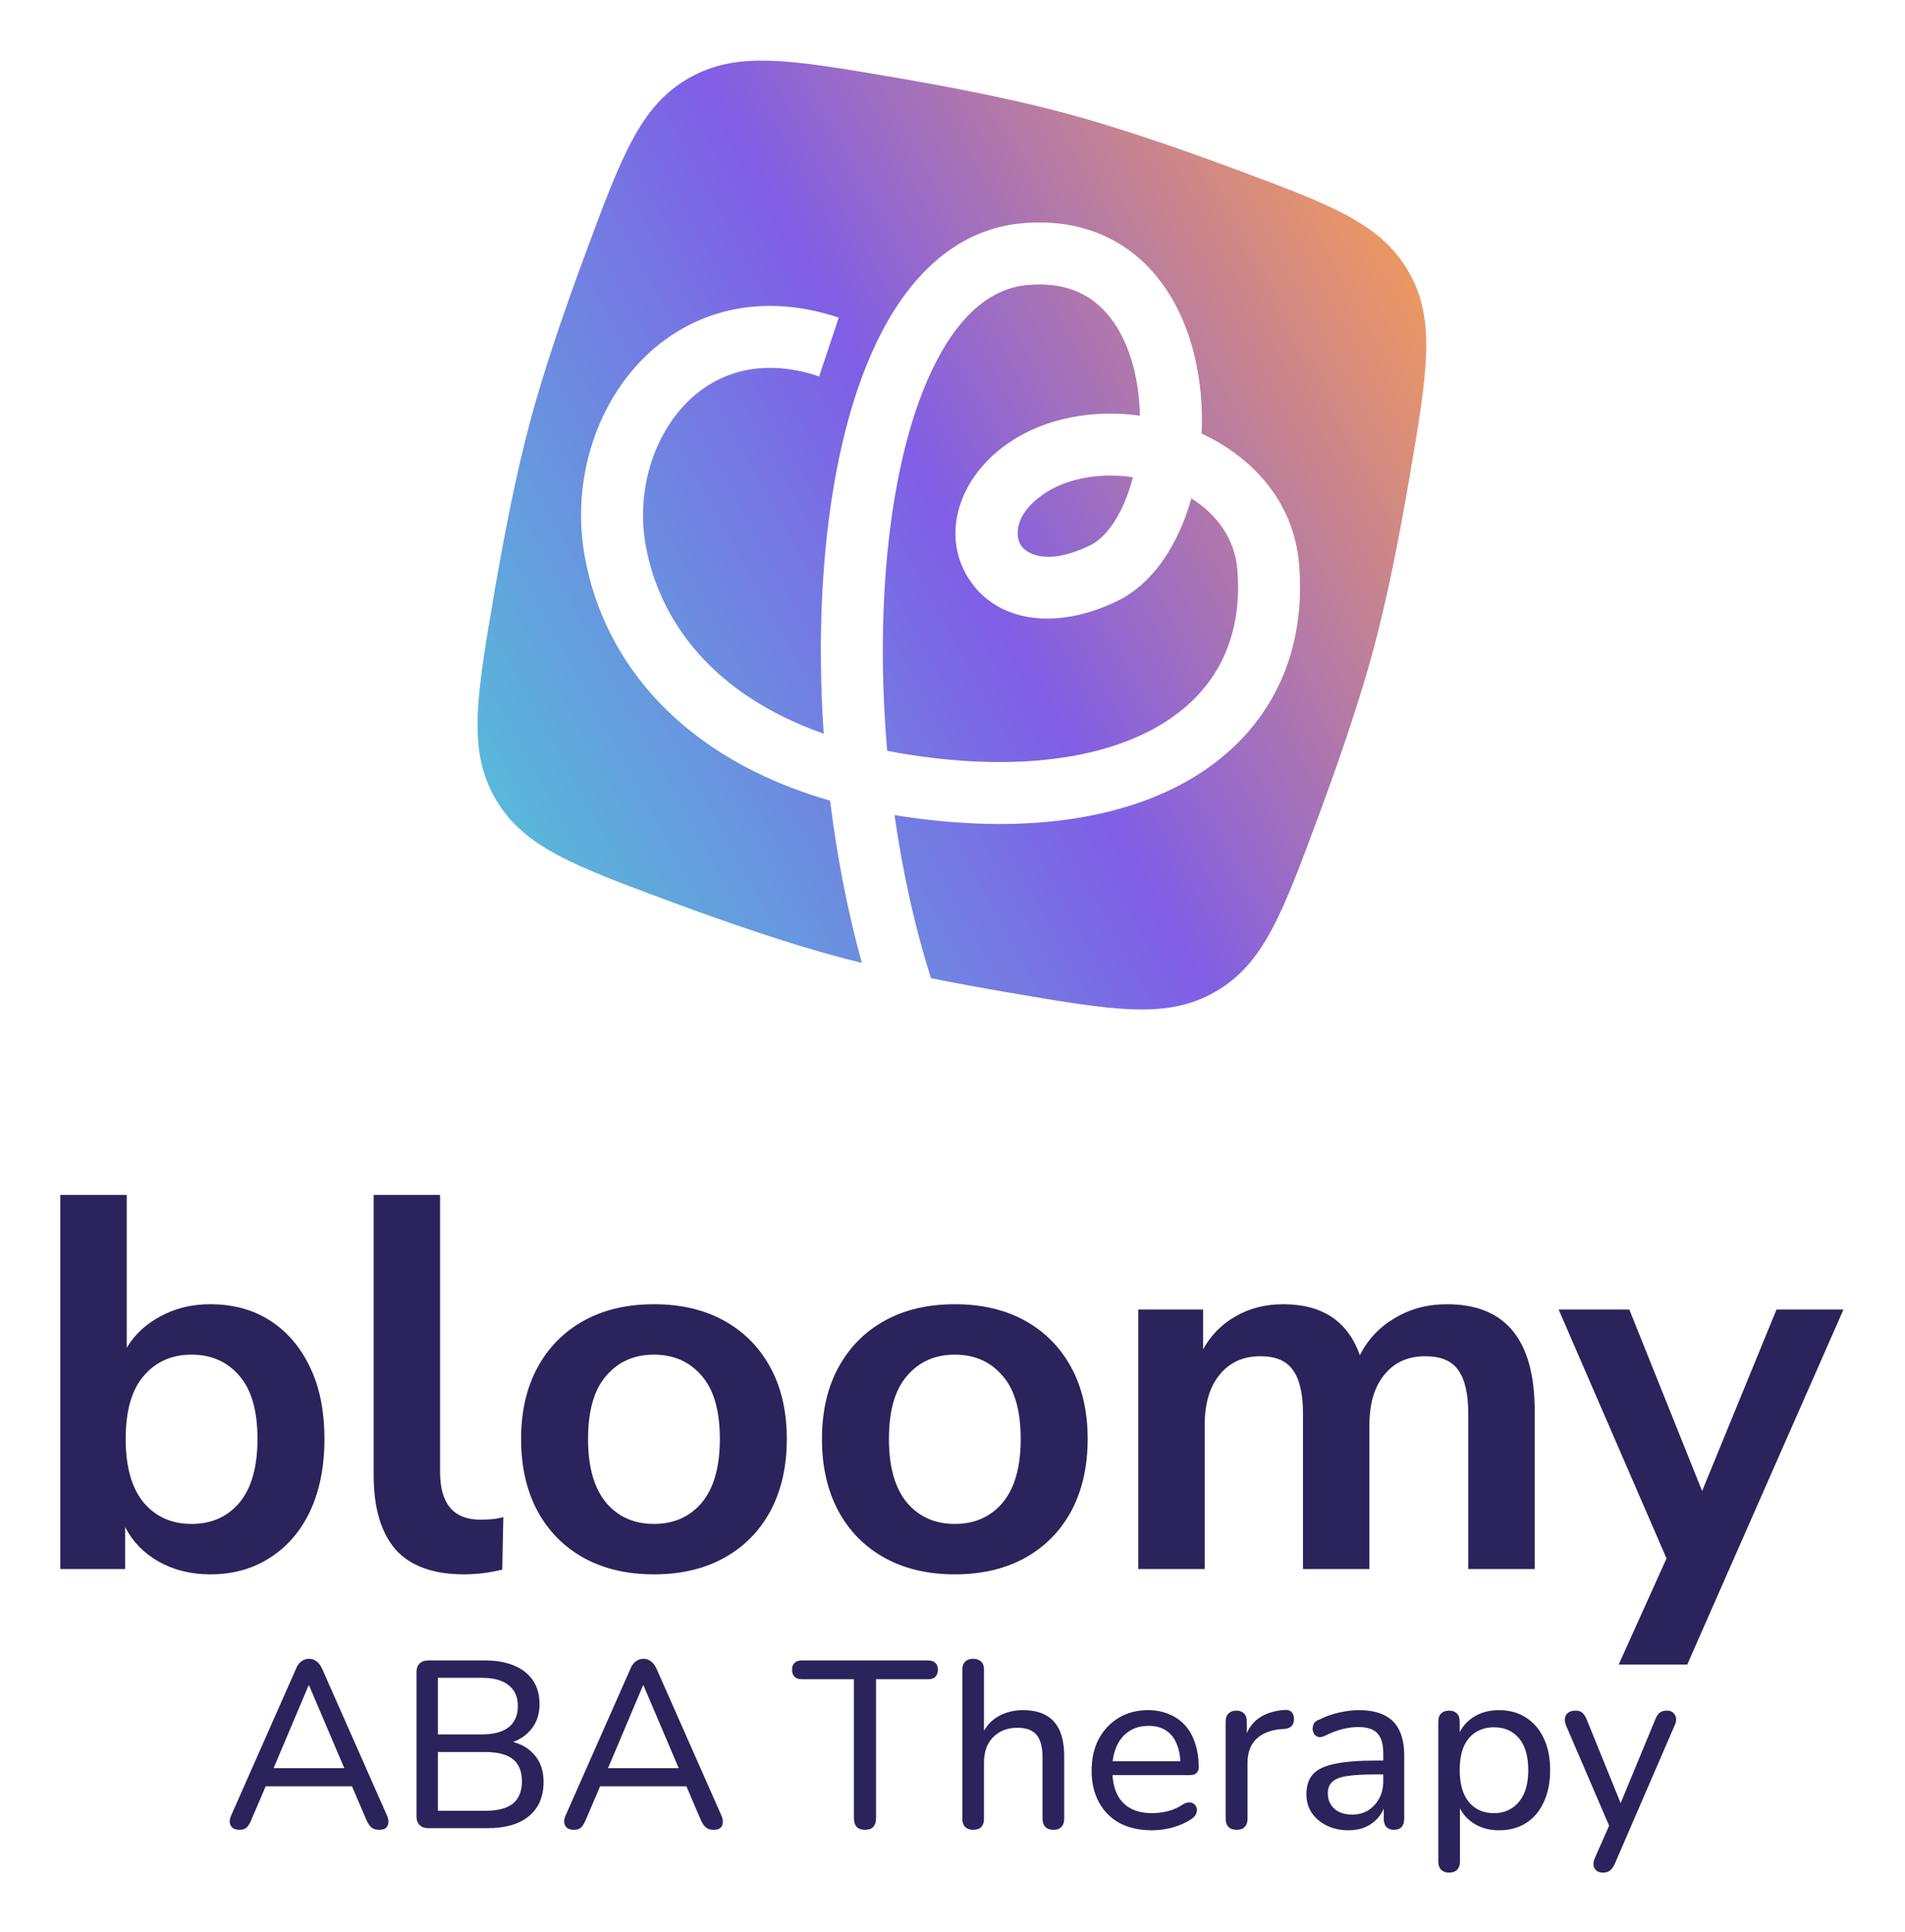 <svg width="641" height="650" viewBox="0 0 641 650" fill="none" xmlns="http://www.w3.org/2000/svg">
<path d="M80.614 615.595C79.653 615.595 78.879 615.381 78.291 614.954C77.757 614.528 77.437 613.941 77.33 613.194C77.224 612.447 77.384 611.62 77.811 610.713L99.672 561.256C100.152 560.135 100.766 559.335 101.513 558.855C102.261 558.321 103.088 558.055 103.996 558.055C104.903 558.055 105.704 558.321 106.398 558.855C107.145 559.335 107.786 560.135 108.32 561.256L130.181 610.713C130.608 611.62 130.768 612.474 130.661 613.274C130.608 614.021 130.314 614.608 129.78 615.035C129.246 615.408 128.499 615.595 127.538 615.595C126.47 615.595 125.616 615.328 124.976 614.794C124.335 614.208 123.774 613.381 123.294 612.314L117.609 599.029L121.052 600.95H86.779L90.223 599.029L84.537 612.314C84.057 613.487 83.523 614.341 82.936 614.874C82.349 615.355 81.574 615.595 80.614 615.595ZM103.836 567.018L91.344 596.548L89.422 594.867H118.409L116.568 596.548L103.996 567.018H103.836Z" fill="#2B235B"/>
<path d="M144.146 615.035C142.864 615.035 141.877 614.688 141.183 613.994C140.489 613.301 140.142 612.314 140.142 611.033V562.616C140.142 561.336 140.489 560.349 141.183 559.655C141.877 558.962 142.864 558.615 144.146 558.615H163.124C167.021 558.615 170.331 559.202 173.053 560.375C175.829 561.549 177.938 563.23 179.379 565.417C180.82 567.605 181.541 570.246 181.541 573.34C181.541 576.808 180.527 579.716 178.498 582.063C176.47 584.411 173.694 585.984 170.17 586.785V585.584C174.121 586.064 177.217 587.532 179.459 589.986C181.755 592.387 182.902 595.534 182.902 599.429C182.902 604.444 181.248 608.312 177.938 611.033C174.681 613.701 170.064 615.035 164.085 615.035H144.146ZM147.349 609.192H163.284C167.448 609.192 170.544 608.392 172.573 606.792C174.601 605.138 175.616 602.63 175.616 599.269C175.616 595.908 174.601 593.427 172.573 591.826C170.544 590.226 167.448 589.426 163.284 589.426H147.349V609.192ZM147.349 583.504H162.003C166.06 583.504 169.103 582.703 171.131 581.103C173.213 579.449 174.254 577.075 174.254 573.98C174.254 570.886 173.213 568.538 171.131 566.938C169.103 565.284 166.06 564.457 162.003 564.457H147.349V583.504Z" fill="#2B235B"/>
<path d="M193.142 615.595C192.181 615.595 191.407 615.381 190.82 614.954C190.286 614.528 189.966 613.941 189.859 613.194C189.752 612.447 189.912 611.62 190.34 610.713L212.2 561.256C212.681 560.135 213.295 559.335 214.042 558.855C214.789 558.321 215.617 558.055 216.524 558.055C217.432 558.055 218.233 558.321 218.927 558.855C219.674 559.335 220.315 560.135 220.848 561.256L242.709 610.713C243.136 611.62 243.296 612.474 243.19 613.274C243.136 614.021 242.843 614.608 242.309 615.035C241.775 615.408 241.028 615.595 240.067 615.595C238.999 615.595 238.145 615.328 237.504 614.794C236.864 614.208 236.303 613.381 235.823 612.314L230.137 599.029L233.581 600.95H199.308L202.751 599.029L197.066 612.314C196.585 613.487 196.052 614.341 195.464 614.874C194.877 615.355 194.103 615.595 193.142 615.595ZM216.364 567.018L203.872 596.548L201.951 594.867H230.938L229.096 596.548L216.524 567.018H216.364Z" fill="#2B235B"/>
<path d="M291.086 615.595C289.859 615.595 288.924 615.275 288.284 614.634C287.643 613.941 287.323 612.98 287.323 611.753V564.937H269.786C268.772 564.937 267.971 564.67 267.384 564.137C266.797 563.55 266.503 562.75 266.503 561.736C266.503 560.722 266.797 559.949 267.384 559.415C267.971 558.882 268.772 558.615 269.786 558.615H312.307C313.374 558.615 314.175 558.882 314.709 559.415C315.296 559.949 315.59 560.722 315.59 561.736C315.59 562.75 315.296 563.55 314.709 564.137C314.175 564.67 313.374 564.937 312.307 564.937H294.77V611.753C294.77 612.98 294.45 613.941 293.809 614.634C293.222 615.275 292.314 615.595 291.086 615.595Z" fill="#2B235B"/>
<path d="M327.413 615.595C326.292 615.595 325.411 615.275 324.77 614.634C324.13 613.994 323.809 613.06 323.809 611.833V561.736C323.809 560.509 324.13 559.602 324.77 559.015C325.411 558.375 326.292 558.055 327.413 558.055C328.587 558.055 329.495 558.375 330.135 559.015C330.776 559.602 331.096 560.509 331.096 561.736V584.544H330.055C331.176 581.503 332.991 579.209 335.5 577.662C338.063 576.114 340.972 575.341 344.229 575.341C347.378 575.341 349.968 575.928 351.996 577.101C354.025 578.222 355.546 579.929 356.56 582.223C357.575 584.517 358.082 587.398 358.082 590.866V611.833C358.082 613.06 357.762 613.994 357.121 614.634C356.534 615.275 355.653 615.595 354.478 615.595C353.304 615.595 352.396 615.275 351.756 614.634C351.115 613.994 350.795 613.06 350.795 611.833V591.266C350.795 587.798 350.128 585.264 348.793 583.664C347.458 582.063 345.323 581.263 342.387 581.263C338.97 581.263 336.221 582.33 334.139 584.464C332.111 586.545 331.096 589.372 331.096 592.947V611.833C331.096 614.341 329.868 615.595 327.413 615.595Z" fill="#2B235B"/>
<path d="M387.651 615.755C383.434 615.755 379.804 614.954 376.761 613.354C373.771 611.7 371.449 609.379 369.794 606.392C368.139 603.35 367.312 599.776 367.312 595.668C367.312 591.613 368.113 588.065 369.714 585.024C371.369 581.983 373.611 579.609 376.441 577.902C379.323 576.194 382.606 575.341 386.29 575.341C388.906 575.341 391.255 575.794 393.337 576.701C395.472 577.555 397.287 578.809 398.782 580.462C400.277 582.116 401.398 584.144 402.145 586.545C402.946 588.892 403.346 591.56 403.346 594.547C403.346 595.401 403.079 596.068 402.545 596.548C402.065 596.975 401.344 597.188 400.383 597.188H372.997V592.547H398.542L397.18 593.667C397.18 590.893 396.753 588.545 395.899 586.625C395.098 584.651 393.897 583.157 392.296 582.143C390.747 581.129 388.799 580.623 386.45 580.623C383.888 580.623 381.699 581.236 379.884 582.463C378.069 583.637 376.681 585.318 375.72 587.505C374.759 589.639 374.279 592.12 374.279 594.948V595.428C374.279 600.229 375.426 603.857 377.722 606.311C380.017 608.766 383.327 609.993 387.651 609.993C389.359 609.993 391.094 609.779 392.856 609.353C394.671 608.926 396.406 608.152 398.061 607.032C398.862 606.552 399.583 606.338 400.223 606.392C400.917 606.392 401.478 606.605 401.905 607.032C402.332 607.405 402.599 607.885 402.706 608.472C402.812 609.006 402.732 609.593 402.465 610.233C402.198 610.873 401.691 611.433 400.944 611.913C399.182 613.141 397.073 614.101 394.618 614.794C392.216 615.435 389.893 615.755 387.651 615.755Z" fill="#2B235B"/>
<path d="M416.173 615.595C414.945 615.595 414.011 615.275 413.37 614.634C412.729 613.994 412.409 613.06 412.409 611.833V579.182C412.409 577.955 412.729 577.048 413.37 576.461C414.011 575.821 414.891 575.501 416.013 575.501C417.134 575.501 417.988 575.821 418.575 576.461C419.216 577.048 419.536 577.955 419.536 579.182V585.344H418.735C419.589 582.143 421.191 579.716 423.54 578.062C425.889 576.408 428.851 575.474 432.428 575.261C433.282 575.207 433.976 575.421 434.51 575.901C435.044 576.328 435.338 577.075 435.391 578.142C435.444 579.155 435.204 579.982 434.67 580.623C434.136 581.209 433.309 581.556 432.188 581.663L430.747 581.743C427.223 582.116 424.501 583.263 422.579 585.184C420.71 587.105 419.776 589.746 419.776 593.107V611.833C419.776 613.06 419.456 613.994 418.815 614.634C418.228 615.275 417.347 615.595 416.173 615.595Z" fill="#2B235B"/>
<path d="M453.676 615.755C451.007 615.755 448.578 615.221 446.389 614.154C444.254 613.087 442.573 611.647 441.345 609.833C440.17 608.019 439.583 605.991 439.583 603.751C439.583 600.87 440.304 598.602 441.745 596.948C443.186 595.294 445.615 594.121 449.032 593.427C452.449 592.68 457.04 592.307 462.805 592.307H466.569V596.948H462.965C458.855 596.948 455.598 597.135 453.196 597.508C450.847 597.882 449.192 598.549 448.231 599.509C447.27 600.416 446.79 601.697 446.79 603.35C446.79 605.431 447.511 607.138 448.952 608.472C450.447 609.806 452.475 610.473 455.038 610.473C457.066 610.473 458.855 609.993 460.403 609.032C461.951 608.019 463.179 606.685 464.086 605.031C464.994 603.324 465.448 601.376 465.448 599.189V589.986C465.448 586.838 464.807 584.571 463.526 583.183C462.245 581.743 460.082 581.023 457.04 581.023C455.278 581.023 453.463 581.263 451.594 581.743C449.726 582.223 447.777 582.97 445.749 583.984C444.948 584.357 444.254 584.491 443.667 584.384C443.08 584.224 442.599 583.904 442.226 583.424C441.905 582.89 441.718 582.33 441.665 581.743C441.665 581.103 441.798 580.489 442.065 579.902C442.386 579.315 442.92 578.889 443.667 578.622C446.016 577.448 448.338 576.621 450.633 576.141C452.982 575.607 455.171 575.341 457.2 575.341C460.67 575.341 463.526 575.901 465.768 577.021C468.01 578.088 469.692 579.769 470.813 582.063C471.934 584.304 472.494 587.185 472.494 590.706V611.833C472.494 613.06 472.201 613.994 471.613 614.634C471.026 615.275 470.172 615.595 469.051 615.595C467.983 615.595 467.129 615.275 466.489 614.634C465.901 613.994 465.608 613.06 465.608 611.833V606.151H466.328C465.901 608.125 465.101 609.833 463.926 611.273C462.752 612.714 461.284 613.834 459.522 614.634C457.814 615.381 455.865 615.755 453.676 615.755Z" fill="#2B235B"/>
<path d="M487.565 630C486.444 630 485.563 629.68 484.922 629.039C484.282 628.399 483.961 627.492 483.961 626.318V579.182C483.961 577.955 484.282 577.048 484.922 576.461C485.563 575.821 486.444 575.501 487.565 575.501C488.739 575.501 489.62 575.821 490.207 576.461C490.848 577.048 491.168 577.955 491.168 579.182V586.465L490.287 585.024C491.142 582.09 492.823 579.742 495.332 577.982C497.841 576.221 500.857 575.341 504.381 575.341C507.851 575.341 510.867 576.168 513.429 577.822C515.992 579.422 517.994 581.743 519.435 584.784C520.876 587.772 521.597 591.346 521.597 595.508C521.597 599.616 520.876 603.217 519.435 606.311C518.047 609.353 516.045 611.7 513.429 613.354C510.867 614.954 507.851 615.755 504.381 615.755C500.911 615.755 497.921 614.874 495.412 613.114C492.903 611.353 491.222 609.032 490.367 606.151H491.248V626.318C491.248 627.492 490.928 628.399 490.287 629.039C489.647 629.68 488.739 630 487.565 630ZM502.699 609.993C504.995 609.993 506.997 609.433 508.705 608.312C510.467 607.192 511.828 605.565 512.789 603.43C513.75 601.296 514.23 598.655 514.23 595.508C514.23 590.813 513.189 587.238 511.107 584.784C509.025 582.33 506.223 581.103 502.699 581.103C500.35 581.103 498.295 581.663 496.533 582.783C494.825 583.85 493.49 585.451 492.53 587.585C491.622 589.719 491.168 592.36 491.168 595.508C491.168 600.203 492.209 603.804 494.291 606.311C496.373 608.766 499.176 609.993 502.699 609.993Z" fill="#2B235B"/>
<path d="M539.302 630C538.448 630 537.727 629.76 537.14 629.279C536.606 628.853 536.286 628.239 536.179 627.439C536.126 626.692 536.286 625.892 536.66 625.038L542.105 612.714V615.755L526.97 580.543C526.597 579.636 526.463 578.809 526.57 578.062C526.677 577.315 527.024 576.701 527.611 576.221C528.252 575.741 529.106 575.501 530.173 575.501C531.081 575.501 531.802 575.714 532.335 576.141C532.869 576.568 533.376 577.315 533.857 578.382L546.429 609.353H544.187L556.999 578.382C557.426 577.315 557.933 576.568 558.52 576.141C559.108 575.714 559.908 575.501 560.923 575.501C561.83 575.501 562.524 575.741 563.005 576.221C563.538 576.701 563.859 577.315 563.965 578.062C564.072 578.809 563.912 579.609 563.485 580.462L543.306 627.119C542.772 628.239 542.211 628.986 541.624 629.359C541.09 629.786 540.316 630 539.302 630Z" fill="#2B235B"/>
<path d="M70.723 529.65C64.286 529.65 58.505 528.221 53.379 525.365C48.372 522.508 44.617 518.64 42.113 513.76V527.864H20.298V402H42.65V453.417C45.272 449.013 49.028 445.502 53.915 442.884C58.922 440.146 64.525 438.777 70.723 438.777C78.472 438.777 85.207 440.622 90.929 444.312C96.651 448.002 101.121 453.238 104.34 460.023C107.559 466.688 109.168 474.722 109.168 484.124C109.168 493.408 107.559 501.501 104.34 508.405C101.121 515.189 96.591 520.426 90.75 524.115C85.028 527.805 78.353 529.65 70.723 529.65ZM64.465 512.689C71.141 512.689 76.505 510.309 80.558 505.548C84.611 500.668 86.638 493.527 86.638 484.124C86.638 474.603 84.611 467.521 80.558 462.879C76.505 458.118 71.141 455.738 64.465 455.738C57.789 455.738 52.425 458.118 48.372 462.879C44.319 467.521 42.292 474.603 42.292 484.124C42.292 493.527 44.319 500.668 48.372 505.548C52.425 510.309 57.789 512.689 64.465 512.689Z" fill="#2B235B"/>
<path d="M156.126 529.65C145.755 529.65 138.066 526.853 133.059 521.259C128.171 515.546 125.728 507.214 125.728 496.264V402H148.079V495.193C148.079 505.905 152.609 511.261 161.669 511.261C162.98 511.261 164.291 511.202 165.603 511.082C166.914 510.963 168.166 510.725 169.358 510.368L169 528.043C164.709 529.114 160.417 529.65 156.126 529.65Z" fill="#2B235B"/>
<path d="M220.043 529.65C210.983 529.65 203.115 527.805 196.439 524.115C189.764 520.426 184.578 515.189 180.883 508.405C177.187 501.501 175.34 493.408 175.34 484.124C175.34 474.841 177.187 466.807 180.883 460.023C184.578 453.238 189.764 448.002 196.439 444.312C203.115 440.622 210.983 438.777 220.043 438.777C229.103 438.777 236.97 440.622 243.646 444.312C250.322 448.002 255.507 453.238 259.203 460.023C262.898 466.807 264.746 474.841 264.746 484.124C264.746 493.408 262.898 501.501 259.203 508.405C255.507 515.189 250.322 520.426 243.646 524.115C236.97 527.805 229.103 529.65 220.043 529.65ZM220.043 512.689C226.718 512.689 232.083 510.309 236.136 505.548C240.189 500.668 242.215 493.527 242.215 484.124C242.215 474.603 240.189 467.521 236.136 462.879C232.083 458.118 226.718 455.738 220.043 455.738C213.367 455.738 208.003 458.118 203.95 462.879C199.897 467.521 197.87 474.603 197.87 484.124C197.87 493.527 199.897 500.668 203.95 505.548C208.003 510.309 213.367 512.689 220.043 512.689Z" fill="#2B235B"/>
<path d="M321.281 529.65C312.221 529.65 304.354 527.805 297.678 524.115C291.002 520.426 285.817 515.189 282.121 508.405C278.426 501.501 276.578 493.408 276.578 484.124C276.578 474.841 278.426 466.807 282.121 460.023C285.817 453.238 291.002 448.002 297.678 444.312C304.354 440.622 312.221 438.777 321.281 438.777C330.341 438.777 338.209 440.622 344.884 444.312C351.56 448.002 356.746 453.238 360.441 460.023C364.136 466.807 365.984 474.841 365.984 484.124C365.984 493.408 364.136 501.501 360.441 508.405C356.746 515.189 351.56 520.426 344.884 524.115C338.209 527.805 330.341 529.65 321.281 529.65ZM321.281 512.689C327.957 512.689 333.321 510.309 337.374 505.548C341.427 500.668 343.454 493.527 343.454 484.124C343.454 474.603 341.427 467.521 337.374 462.879C333.321 458.118 327.957 455.738 321.281 455.738C314.605 455.738 309.241 458.118 305.188 462.879C301.135 467.521 299.108 474.603 299.108 484.124C299.108 493.527 301.135 500.668 305.188 505.548C309.241 510.309 314.605 512.689 321.281 512.689Z" fill="#2B235B"/>
<path d="M383.002 527.864V440.563H404.817V453.953C407.44 449.192 411.076 445.502 415.725 442.884C420.374 440.146 425.738 438.777 431.818 438.777C444.931 438.777 453.514 444.49 457.567 455.916C460.309 450.56 464.242 446.395 469.368 443.419C474.494 440.325 480.335 438.777 486.892 438.777C506.561 438.777 516.396 450.739 516.396 474.662V527.864H494.044V475.555C494.044 468.89 492.912 464.01 490.647 460.915C488.501 457.821 484.806 456.273 479.561 456.273C473.719 456.273 469.13 458.356 465.792 462.522C462.454 466.569 460.785 472.222 460.785 479.482V527.864H438.434V475.555C438.434 468.89 437.301 464.01 435.036 460.915C432.891 457.821 429.255 456.273 424.129 456.273C418.288 456.273 413.698 458.356 410.36 462.522C407.022 466.569 405.354 472.222 405.354 479.482V527.864H383.002Z" fill="#2B235B"/>
<path d="M544.661 560L560.754 524.294L524.455 440.563H548.237L572.734 501.62L597.768 440.563H620.298L567.728 560H544.661Z" fill="#2B235B"/>
<path d="M231.61 26.388C215.322 35.792 209.081 52.652 196.599 86.373C189.636 105.182 182.891 124.965 178.337 141.962C173.783 158.958 169.732 179.463 166.358 199.234C160.307 234.678 157.282 252.4 166.686 268.688C176.09 284.976 192.95 291.218 226.671 303.7C245.48 310.663 265.263 317.407 282.26 321.962C284.767 322.633 287.35 323.294 289.996 323.943C285.198 306.62 281.627 288.129 279.323 269.375C229.607 255.049 203.225 222.993 196.757 187.231C192.56 164.024 199.185 139.494 214.338 122.821C229.937 105.658 254.057 97.464 282.224 106.854L275.632 126.63C255.331 119.863 239.836 125.761 229.766 136.841C219.25 148.412 214.153 166.276 217.271 183.521C221.797 208.548 239.426 233.57 277.17 246.836C275.707 225.422 275.903 204.135 277.817 184.309C280.491 156.608 286.593 130.912 296.838 111.423C307.08 91.938 322.45 77.034 343.92 75.114C362.358 73.465 376.956 79.613 387.164 90.664C397.026 101.341 402.072 115.779 403.758 129.975C404.381 135.222 404.563 140.571 404.327 145.873C421.125 153.668 435.42 168.532 437.14 190.038C439.62 221.038 426.716 246.175 401.916 261.321C377.748 276.081 343.431 280.716 303.321 274.584C302.54 274.465 301.764 274.342 300.992 274.215C303.72 293.393 307.839 312.067 313.272 329.089C321.925 330.828 330.8 332.451 339.532 333.941C374.976 339.991 392.699 343.016 408.987 333.613C425.275 324.209 431.516 307.348 443.998 273.627C450.961 254.818 457.706 235.035 462.26 218.039C466.814 201.042 470.865 180.537 474.239 160.766C480.29 125.322 483.315 107.6 473.911 91.312C464.507 75.024 447.647 68.783 413.926 56.3C395.117 49.338 375.333 42.593 358.337 38.039C341.34 33.484 320.835 29.434 301.065 26.059C265.621 20.009 247.898 16.984 231.61 26.388Z" fill="url(#paint0_linear_1223_1385)"/>
<path d="M345.777 95.878C358.052 94.78 366.215 98.708 371.85 104.809C377.83 111.283 381.707 121.073 383.057 132.434C383.348 134.887 383.515 137.366 383.565 139.845C368.051 137.726 351.589 140.42 338.85 149.384C322.486 160.9 316.7 179.842 325.772 194.392C335.068 209.301 355.077 212.253 375.838 202.259C387.619 196.587 395.226 184.516 399.505 172.043C399.997 170.607 400.455 169.142 400.875 167.653C409.76 173.277 415.55 181.583 416.36 191.7C418.234 215.135 408.915 232.62 391.051 243.53C372.556 254.825 343.768 259.679 306.471 253.977C303.751 253.561 301.102 253.098 298.523 252.589C296.568 229.99 296.542 207.292 298.567 186.312C301.103 160.039 306.783 137.308 315.291 121.123C323.801 104.933 334.153 96.917 345.777 95.878Z" fill="url(#paint1_linear_1223_1385)"/>
<path d="M350.847 166.433C358.601 160.976 369.871 158.899 381.202 160.552C380.782 162.175 380.309 163.754 379.786 165.279C376.357 175.276 371.401 181.258 366.795 183.475C351.274 190.948 344.902 185.672 343.462 183.362C341.796 180.691 340.917 173.421 350.847 166.433Z" fill="url(#paint2_linear_1223_1385)"/>
<defs>
<linearGradient id="paint0_linear_1223_1385" x1="160.377" y1="266.966" x2="480.7" y2="91.96" gradientUnits="userSpaceOnUse">
<stop stop-color="#58BADA"/>
<stop offset="0.5" stop-color="#805EE6"/>
<stop offset="1" stop-color="#EF995F"/>
</linearGradient>
<linearGradient id="paint1_linear_1223_1385" x1="160.377" y1="266.966" x2="480.7" y2="91.96" gradientUnits="userSpaceOnUse">
<stop stop-color="#58BADA"/>
<stop offset="0.5" stop-color="#805EE6"/>
<stop offset="1" stop-color="#EF995F"/>
</linearGradient>
<linearGradient id="paint2_linear_1223_1385" x1="160.377" y1="266.966" x2="480.7" y2="91.96" gradientUnits="userSpaceOnUse">
<stop stop-color="#58BADA"/>
<stop offset="0.5" stop-color="#805EE6"/>
<stop offset="1" stop-color="#EF995F"/>
</linearGradient>
</defs>
</svg>
